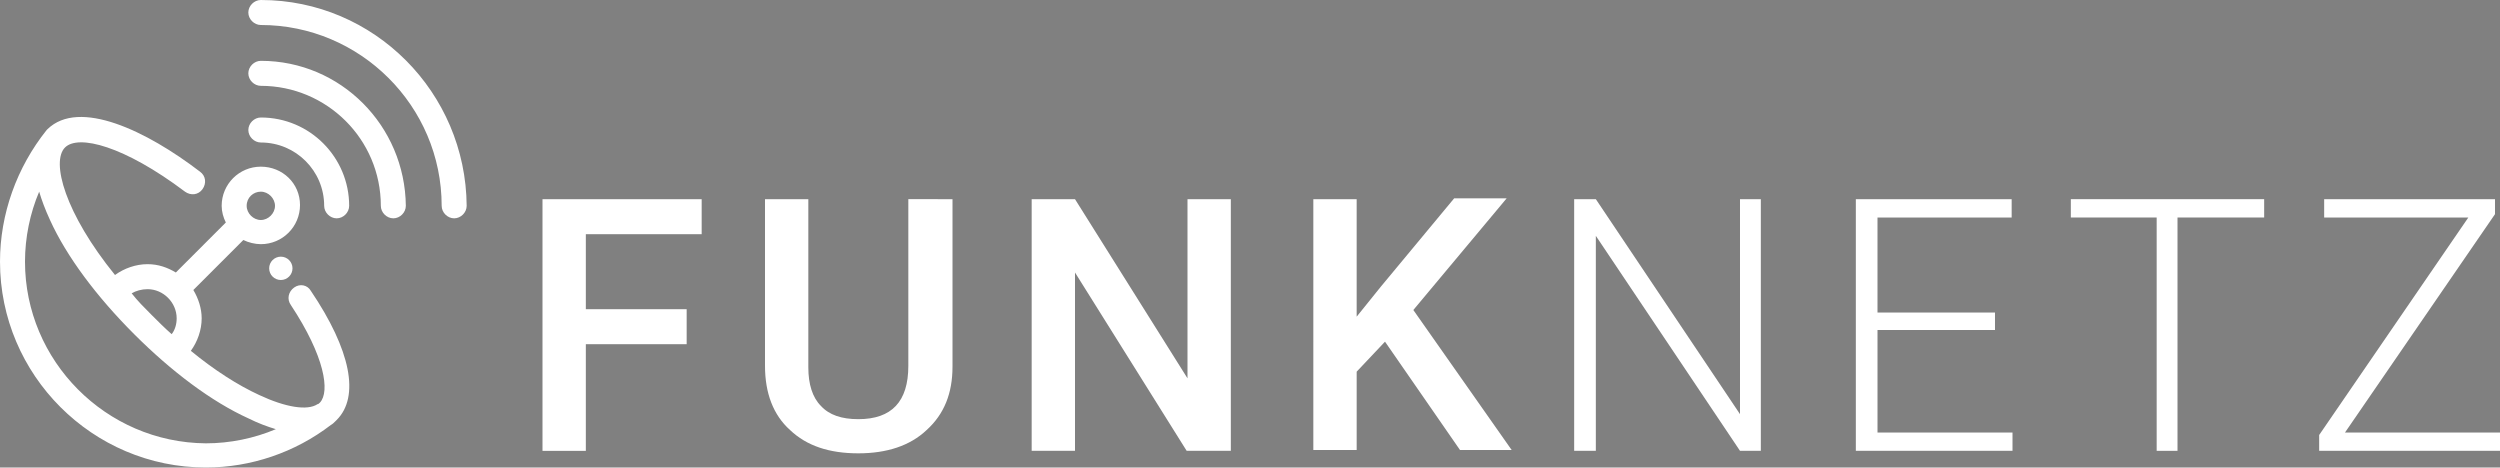 <?xml version="1.0" encoding="utf-8"?>
<!-- Generator: Adobe Illustrator 24.0.1, SVG Export Plug-In . SVG Version: 6.00 Build 0)  -->
<svg version="1.1" id="Ebene_1" xmlns="http://www.w3.org/2000/svg" xmlns:xlink="http://www.w3.org/1999/xlink" x="0px" y="0px"
	 viewBox="0 0 300 56.1" style="enable-background:new 0 0 300 56.1;" xml:space="preserve">
<rect x="0" y="0" width="300" height="56.1" fill="#808080" stroke="none"/>
<style type="text/css">
	.st0{fill:#FFFFFF;}
	.st1{fill:none;stroke:#07598D;stroke-width:2.139;stroke-miterlimit:10;}
</style>
<g>
	<g>
		<path class="st0" d="M82.5,41.3H70.3v12.8h-5.2V23.9h19.1v4.2H70.3v9h12.1V41.3z"/>
		<path class="st0" d="M114.3,23.9v20.1c0,3.2-1,5.7-3.1,7.6c-2,1.9-4.8,2.8-8.2,2.8c-3.5,0-6.2-0.9-8.2-2.8c-2-1.8-3-4.4-3-7.7
			V23.9h5.2v20.2c0,2,0.5,3.6,1.5,4.6c1,1.1,2.5,1.6,4.5,1.6c4,0,6-2.1,6-6.4v-20H114.3z"/>
		<path class="st0" d="M147.6,54.1h-5.2l-13.4-21.4v21.4h-5.2V23.9h5.2l13.5,21.5V23.9h5.2V54.1z"/>
		<path class="st0" d="M166.2,41l-3.4,3.6v9.4h-5.2V23.9h5.2v14.1l2.9-3.6l8.8-10.6h6.3l-11.2,13.4l11.8,16.8h-6.2L166.2,41z"/>
		<path class="st0" d="M211.3,54.1h-2.5l-17.3-25.8v25.8h-2.6V23.9h2.6l17.3,25.8V23.9h2.5V54.1z"/>
		<path class="st0" d="M239.4,39.6h-14.1v12.3h16.2v2.2h-18.8V23.9h18.7v2.2h-16.1v11.4h14.1V39.6z"/>
		<path class="st0" d="M271.6,26.1h-10.3v28h-2.5v-28h-10.3v-2.2h23.2V26.1z"/>
		<path class="st0" d="M281.4,51.9H300v2.2h-21.7v-1.9l17.9-26.1h-17.3v-2.2h20.5v1.8L281.4,51.9z"/>
	</g>
	<path class="st1" d="M69.2,14.1"/>
	<g>
		<path class="st0" d="M35.3,34.5c-0.7,0.5-0.9,1.4-0.4,2.1c4.1,6.2,4.7,10.4,3.5,11.7c-0.1,0.1-0.2,0.2-0.3,0.2
			c-1.2,0.8-3.8,0.4-7-1.1c-2.6-1.2-5.4-3-8.2-5.3c0.8-1.1,1.3-2.5,1.3-3.9c0-1.2-0.4-2.4-1-3.4l6-6c0.6,0.3,1.4,0.5,2.1,0.5
			c2.6,0,4.7-2.1,4.7-4.7S33.9,20,31.3,20s-4.7,2.1-4.7,4.7c0,0.7,0.2,1.4,0.5,2l-6,6c-1-0.6-2.1-1-3.4-1c-1.4,0-2.8,0.5-3.9,1.3
			c-6-7.4-7.7-13.6-6-15.3c1.6-1.6,7.1-0.2,14.4,5.3c0.7,0.5,1.6,0.4,2.1-0.3c0.5-0.7,0.4-1.6-0.3-2.1c-6.4-4.9-14.5-8.8-18.3-5.1
			c0,0-0.1,0.1-0.1,0.1l0,0C2,20.1,0,25.7,0,31.4C0,45,11.1,56.1,24.7,56.1c5.4,0,10.7-1.8,15-5.1c0.2-0.1,0.4-0.3,0.6-0.5
			c0,0,0.1-0.1,0.1-0.1l0,0c0,0,0,0,0,0c2.8-2.8,1.7-8.4-3.1-15.5C36.9,34.2,36,34,35.3,34.5z M31.3,23c0.9,0,1.7,0.8,1.7,1.7
			c0,0.9-0.8,1.7-1.7,1.7c-0.9,0-1.7-0.8-1.7-1.7C29.6,23.7,30.4,23,31.3,23z M17.7,34.7c1.9,0,3.5,1.6,3.5,3.5
			c0,0.7-0.2,1.4-0.6,1.9c-0.8-0.7-1.6-1.5-2.4-2.3c-0.9-0.9-1.7-1.7-2.4-2.6C16.3,34.9,17,34.7,17.7,34.7z M3,31.4
			c0-2.9,0.6-5.8,1.7-8.4c0.3,1,0.7,2.1,1.3,3.4c2,4.4,5.6,9.2,10.1,13.7c4.5,4.5,9.3,8.1,13.7,10.1c1.2,0.6,2.3,1,3.3,1.3
			c-2.6,1.1-5.5,1.7-8.4,1.7C12.7,53.1,3,43.3,3,31.4z"/>
		<path class="st0" d="M31.3,0c-0.8,0-1.5,0.7-1.5,1.5S30.5,3,31.3,3C43.2,3,53,12.7,53,24.7c0,0.8,0.7,1.5,1.5,1.5s1.5-0.7,1.5-1.5
			C55.9,11.1,44.9,0,31.3,0z"/>
		<path class="st0" d="M31.3,7.3c-0.8,0-1.5,0.7-1.5,1.5c0,0.8,0.7,1.5,1.5,1.5c7.9,0,14.4,6.4,14.4,14.4c0,0.8,0.7,1.5,1.5,1.5
			s1.5-0.7,1.5-1.5C48.6,15.1,40.9,7.3,31.3,7.3z"/>
		<path class="st0" d="M38.9,24.7c0,0.8,0.7,1.5,1.5,1.5c0.8,0,1.5-0.7,1.5-1.5c0-5.8-4.7-10.6-10.6-10.6c-0.8,0-1.5,0.7-1.5,1.5
			c0,0.8,0.7,1.5,1.5,1.5C35.5,17.1,38.9,20.5,38.9,24.7z"/>
		<circle class="st0" cx="33.7" cy="32.2" r="1.4"/>
	</g>
</g>
</svg>
